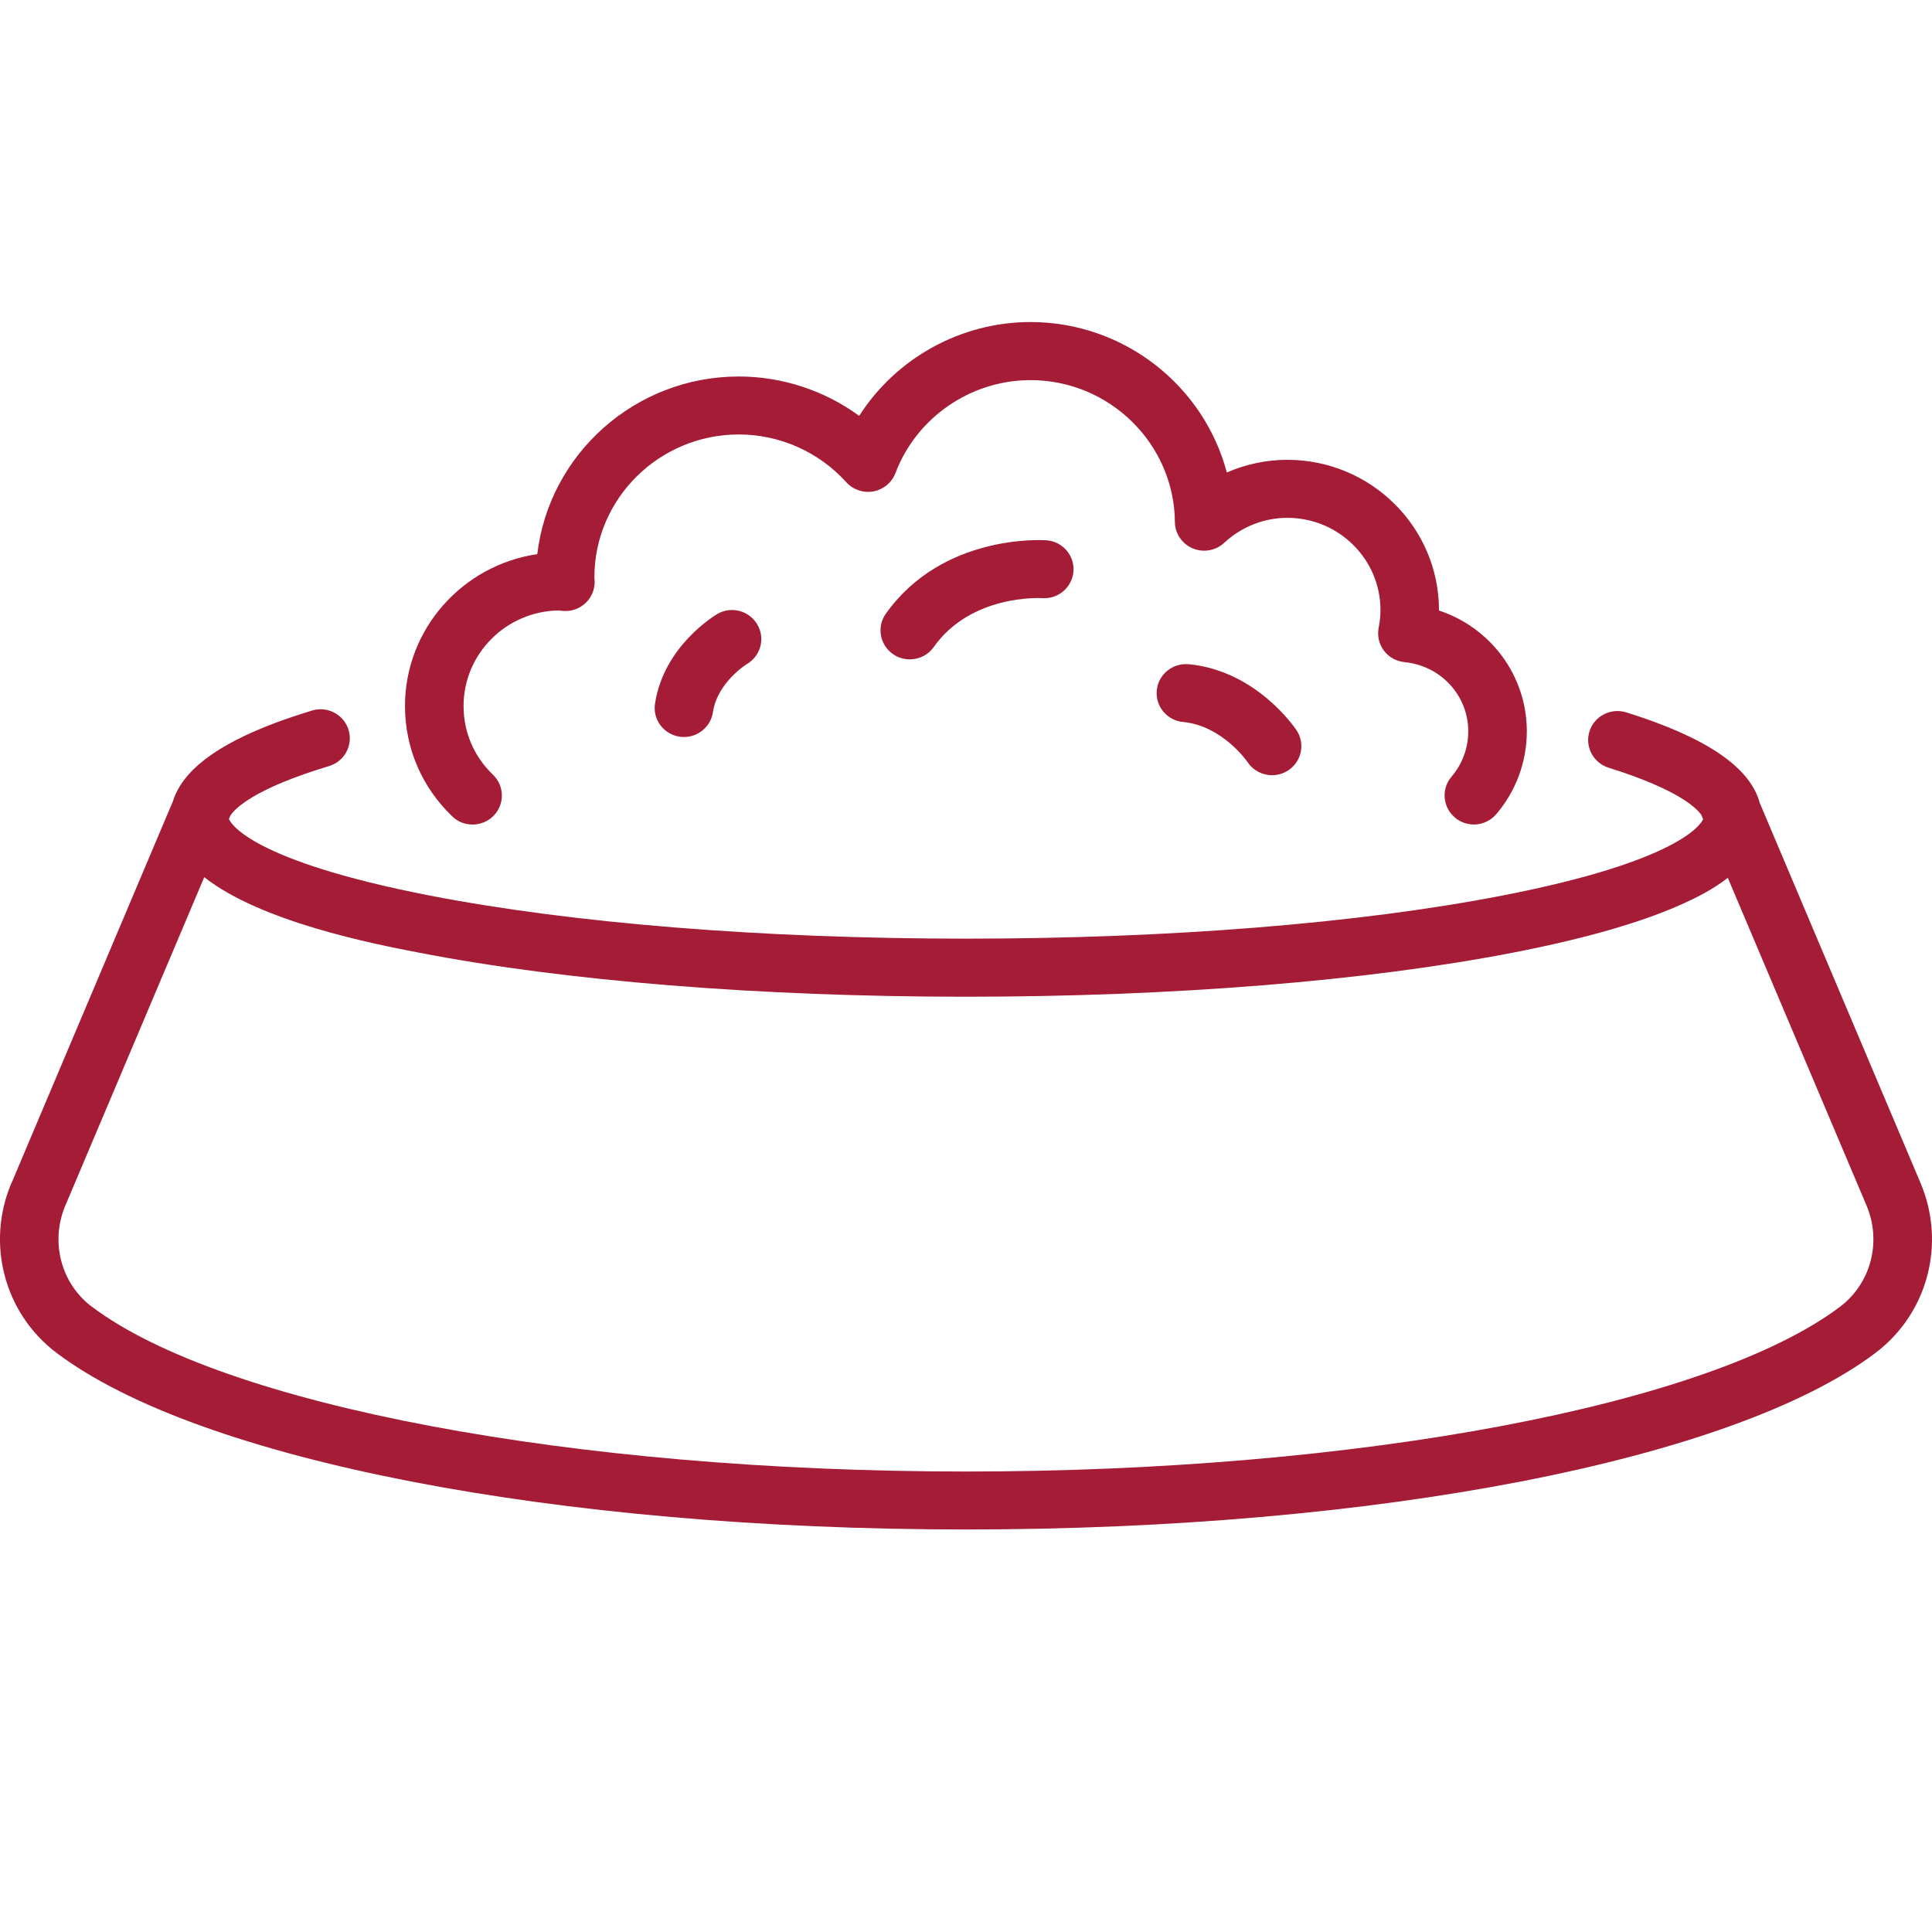 <svg width="32" height="32" viewBox="0 0 32 32" fill="none" xmlns="http://www.w3.org/2000/svg">
<g clip-path="url(#clip0_4334_19319)">
<path d="M0.195 19.585L2.865 13.269C2.891 13.185 2.929 13.103 2.977 13.024C2.982 13.015 2.988 13.007 2.994 12.998C3.3 12.523 4.018 12.117 5.168 11.769C5.423 11.691 5.695 11.834 5.773 12.088C5.851 12.342 5.707 12.611 5.451 12.688C4.207 13.064 3.892 13.39 3.815 13.51L3.792 13.564C3.813 13.622 4.121 14.25 7.117 14.833C9.485 15.293 12.64 15.547 16.001 15.547C19.361 15.547 22.516 15.294 24.884 14.833C27.828 14.261 28.177 13.644 28.209 13.568L28.18 13.499C28.094 13.374 27.775 13.07 26.644 12.716C26.389 12.636 26.247 12.366 26.327 12.113C26.407 11.86 26.68 11.72 26.936 11.799C28.259 12.212 28.986 12.705 29.147 13.299L31.805 19.582C32.238 20.591 31.932 21.754 31.062 22.41C28.706 24.186 22.794 25.333 16 25.333C9.206 25.333 3.294 24.186 0.938 22.409C0.068 21.753 -0.238 20.59 0.194 19.584L0.195 19.585ZM1.525 21.645C3.69 23.277 9.507 24.373 16 24.373C22.493 24.373 28.31 23.277 30.475 21.645C30.992 21.255 31.171 20.562 30.911 19.956L28.618 14.54C28.347 14.751 28.051 14.888 27.9 14.957C27.226 15.267 26.273 15.543 25.069 15.777C22.642 16.249 19.42 16.509 15.999 16.509C12.578 16.509 9.357 16.249 6.929 15.777C6.184 15.633 4.324 15.27 3.383 14.529L1.086 19.959C0.827 20.563 1.007 21.257 1.524 21.646L1.525 21.645Z" fill="#A51C36"/>
<path d="M24.098 13.541C23.894 13.369 23.869 13.066 24.042 12.864C24.221 12.655 24.319 12.388 24.319 12.114C24.319 11.519 23.865 11.026 23.263 10.967C23.127 10.954 23.003 10.884 22.922 10.777C22.841 10.668 22.809 10.531 22.835 10.398C22.855 10.294 22.865 10.198 22.865 10.105C22.865 9.262 22.173 8.577 21.323 8.577C20.936 8.577 20.564 8.724 20.275 8.992C20.134 9.122 19.93 9.157 19.753 9.082C19.576 9.006 19.461 8.835 19.46 8.645C19.448 7.349 18.376 6.296 17.069 6.296C16.079 6.296 15.18 6.914 14.832 7.835C14.772 7.992 14.634 8.107 14.467 8.139C14.301 8.169 14.13 8.112 14.017 7.987C13.562 7.484 12.913 7.196 12.237 7.196C10.919 7.196 9.845 8.259 9.845 9.561V9.574C9.847 9.592 9.849 9.61 9.849 9.628C9.852 9.762 9.8 9.89 9.704 9.983C9.608 10.076 9.478 10.126 9.343 10.12C9.316 10.119 9.29 10.116 9.258 10.111C8.386 10.121 7.678 10.827 7.678 11.694C7.678 12.127 7.851 12.531 8.165 12.832C8.357 13.017 8.363 13.32 8.176 13.511C8.081 13.608 7.954 13.657 7.828 13.657C7.701 13.657 7.585 13.613 7.491 13.522C6.986 13.038 6.708 12.389 6.708 11.694C6.708 10.418 7.661 9.36 8.899 9.178C9.094 7.524 10.517 6.236 12.237 6.236C12.959 6.236 13.657 6.469 14.231 6.888C14.838 5.937 15.909 5.334 17.068 5.334C18.623 5.334 19.942 6.395 20.32 7.826C20.634 7.689 20.974 7.616 21.322 7.616C22.707 7.616 23.834 8.733 23.834 10.105C23.834 10.107 23.834 10.11 23.834 10.112C24.689 10.395 25.289 11.188 25.289 12.115C25.289 12.617 25.109 13.104 24.782 13.486C24.608 13.689 24.303 13.714 24.098 13.542V13.541Z" fill="#A51C36"/>
<path d="M19.69 11.001C20.812 11.111 21.448 12.056 21.475 12.096C21.622 12.317 21.56 12.616 21.335 12.761C21.253 12.814 21.161 12.84 21.07 12.84C20.912 12.84 20.757 12.764 20.664 12.623C20.66 12.617 20.249 12.021 19.595 11.958C19.328 11.933 19.133 11.697 19.16 11.433C19.186 11.169 19.423 10.977 19.69 11.002V11.001Z" fill="#A51C36"/>
<path d="M17.332 8.949C17.598 8.968 17.797 9.196 17.78 9.46C17.762 9.724 17.531 9.925 17.265 9.907C17.217 9.905 16.084 9.846 15.466 10.716C15.372 10.85 15.222 10.921 15.069 10.921C14.972 10.921 14.875 10.893 14.79 10.834C14.571 10.681 14.518 10.381 14.673 10.164C15.611 8.843 17.262 8.944 17.332 8.949Z" fill="#A51C36"/>
<path d="M11.881 10.169C12.111 10.036 12.404 10.112 12.541 10.339C12.678 10.565 12.603 10.859 12.376 10.996C12.37 10.999 11.882 11.299 11.808 11.797C11.772 12.036 11.565 12.207 11.329 12.207C11.306 12.207 11.281 12.205 11.257 12.202C10.992 12.162 10.809 11.919 10.849 11.656C10.993 10.697 11.846 10.191 11.882 10.169H11.881Z" fill="#A51C36"/>
</g>
<defs>
<clipPath id="clip0_4334_19319">
<rect width="32" height="20" fill="white" transform="matrix(-1 0 0 1 32 5.334)"/>
</clipPath>
</defs>
</svg>
